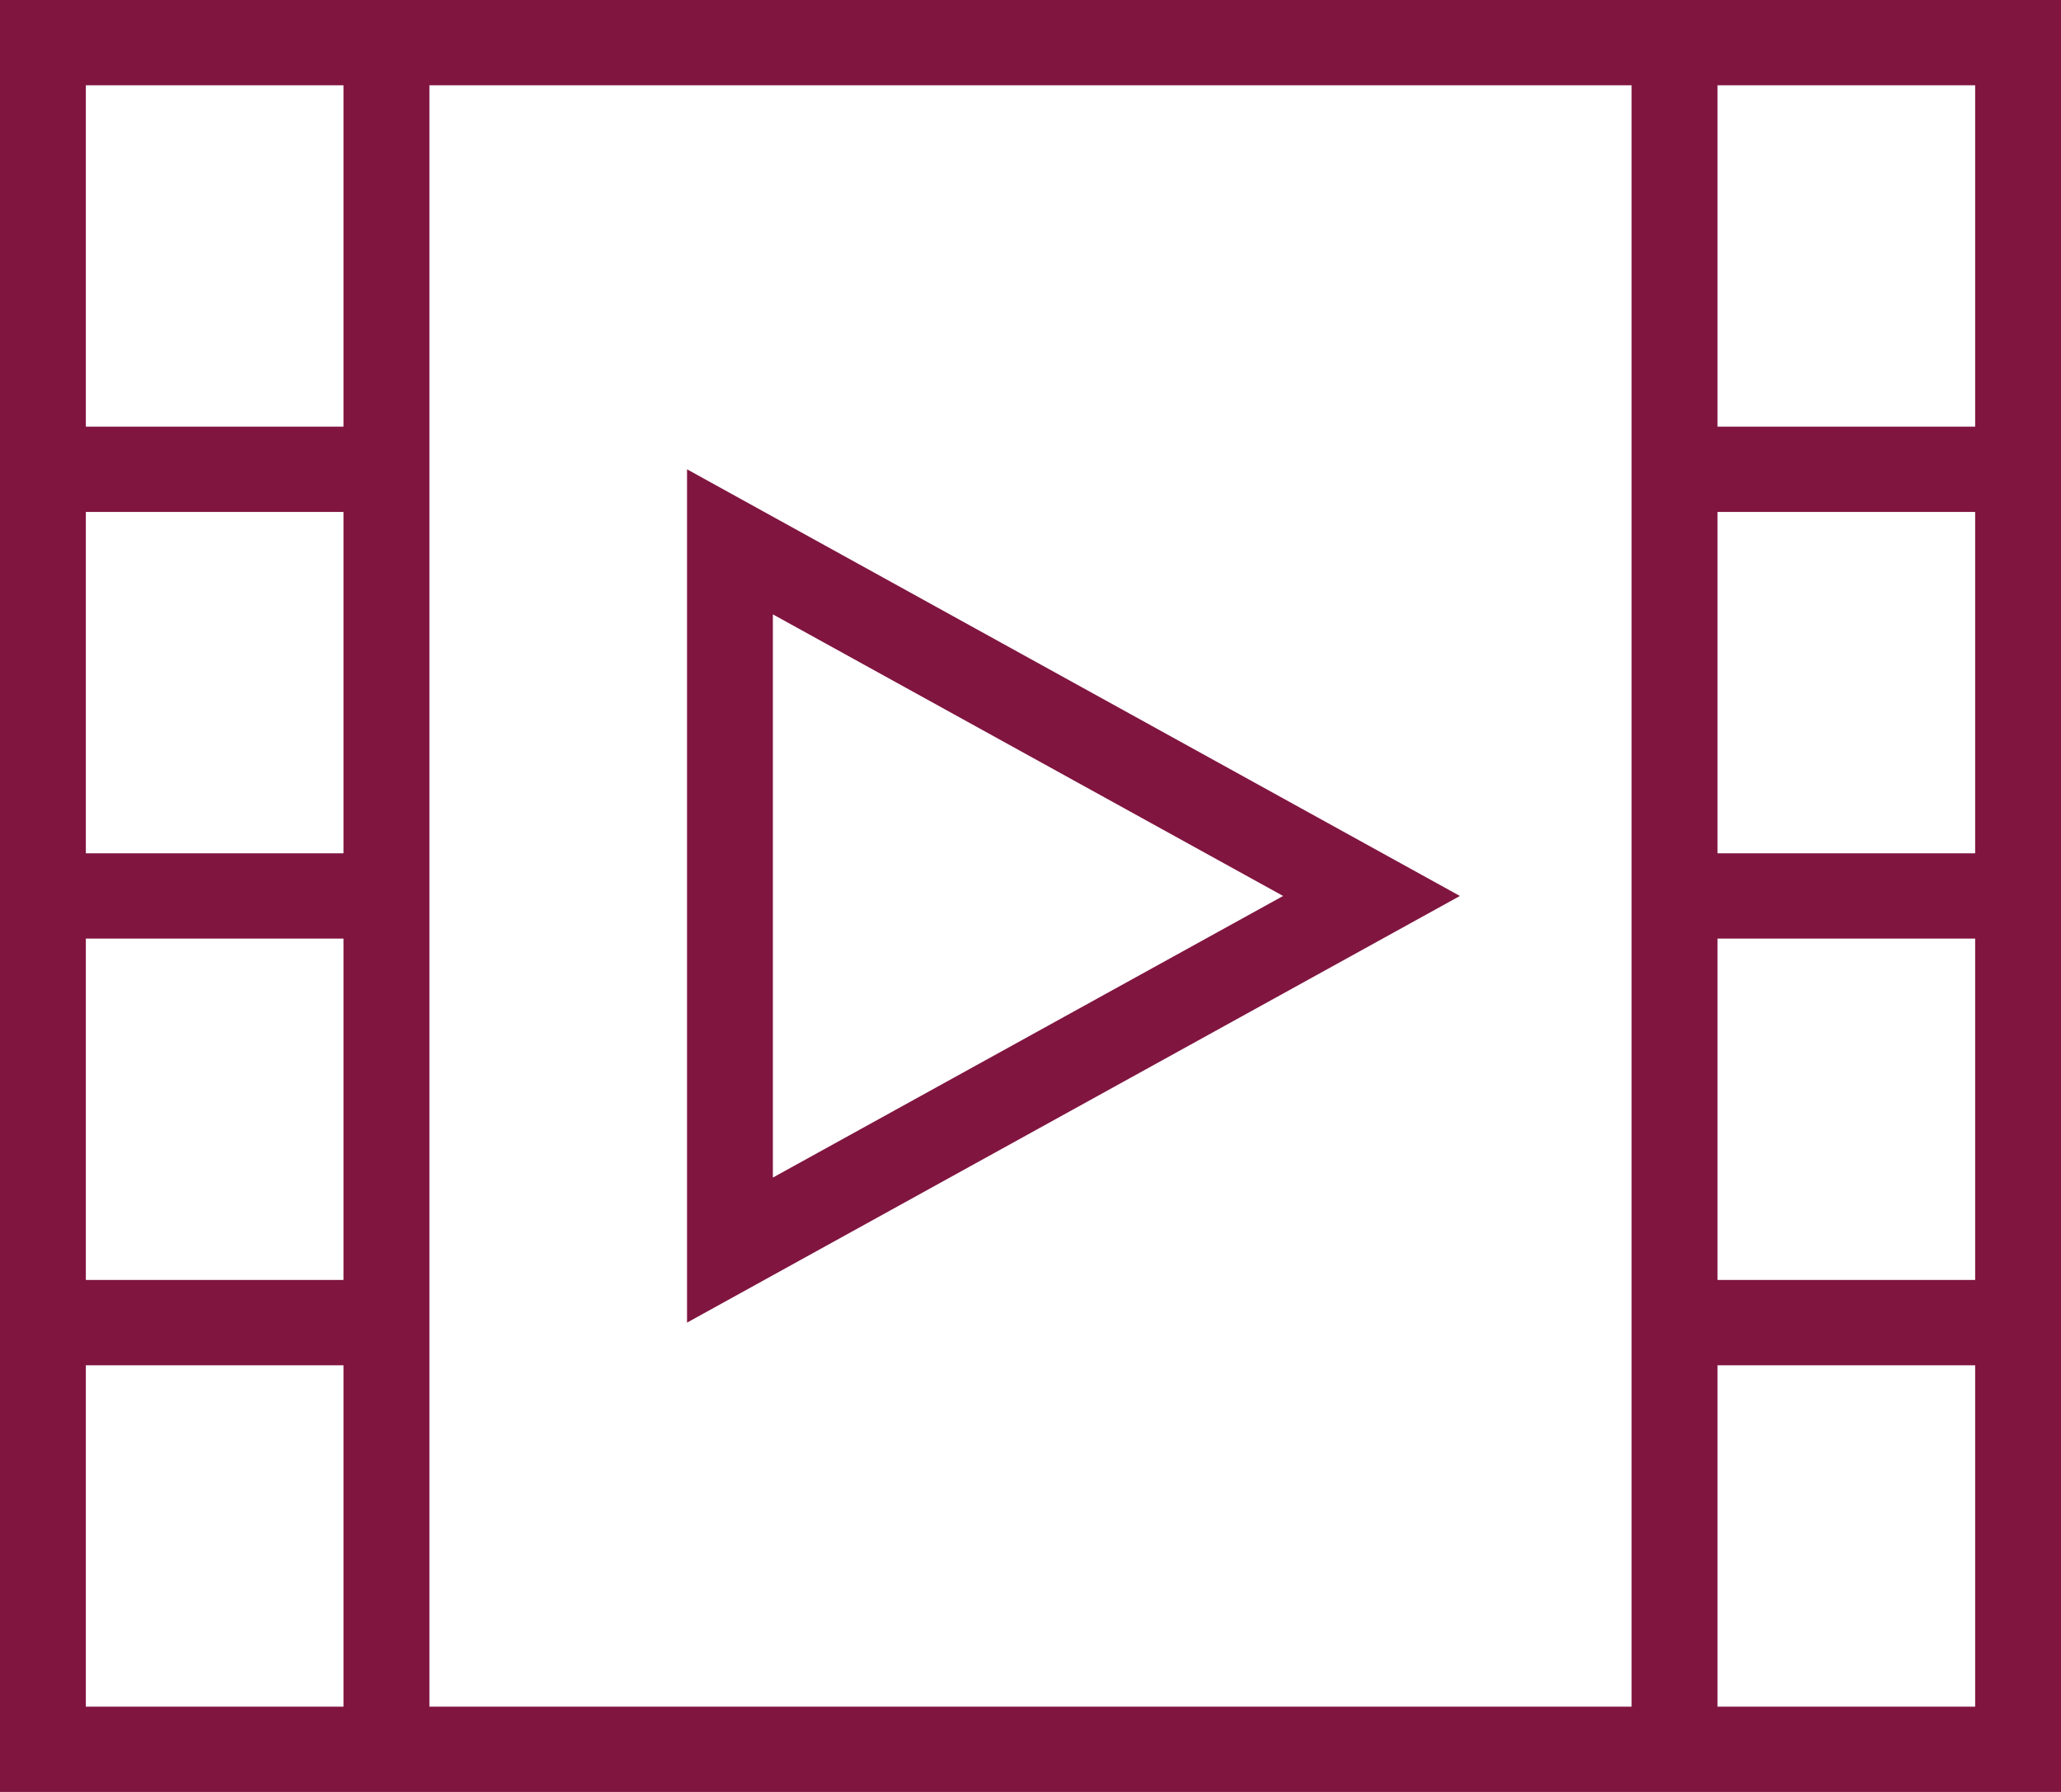 <?xml version="1.0" encoding="UTF-8"?>
<svg xmlns="http://www.w3.org/2000/svg" width="23" height="20" viewBox="0 0 23 20" fill="none">
  <path fill-rule="evenodd" clip-rule="evenodd" d="M23 20H0V0H23V20ZM3.833 19.048V15.238H0.958V19.048H3.833ZM18.208 19.048V0.952H4.792V19.048H18.208ZM22.042 19.048V15.238H19.167V19.048H22.042ZM16.292 10L7.667 14.762V5.238L16.292 10ZM19.167 10.476V14.286H22.042V10.476H19.167ZM3.833 14.286V10.476H0.958V14.286H3.833ZM8.625 13.143L14.319 10L8.625 6.857V13.143ZM19.167 5.714V9.524H22.042V5.714H19.167ZM3.833 9.524V5.714H0.958V9.524H3.833ZM19.167 0.952V4.762H22.042V0.952H19.167ZM3.833 4.762V0.952H0.958V4.762H3.833Z" fill="#801540"></path>
</svg>
